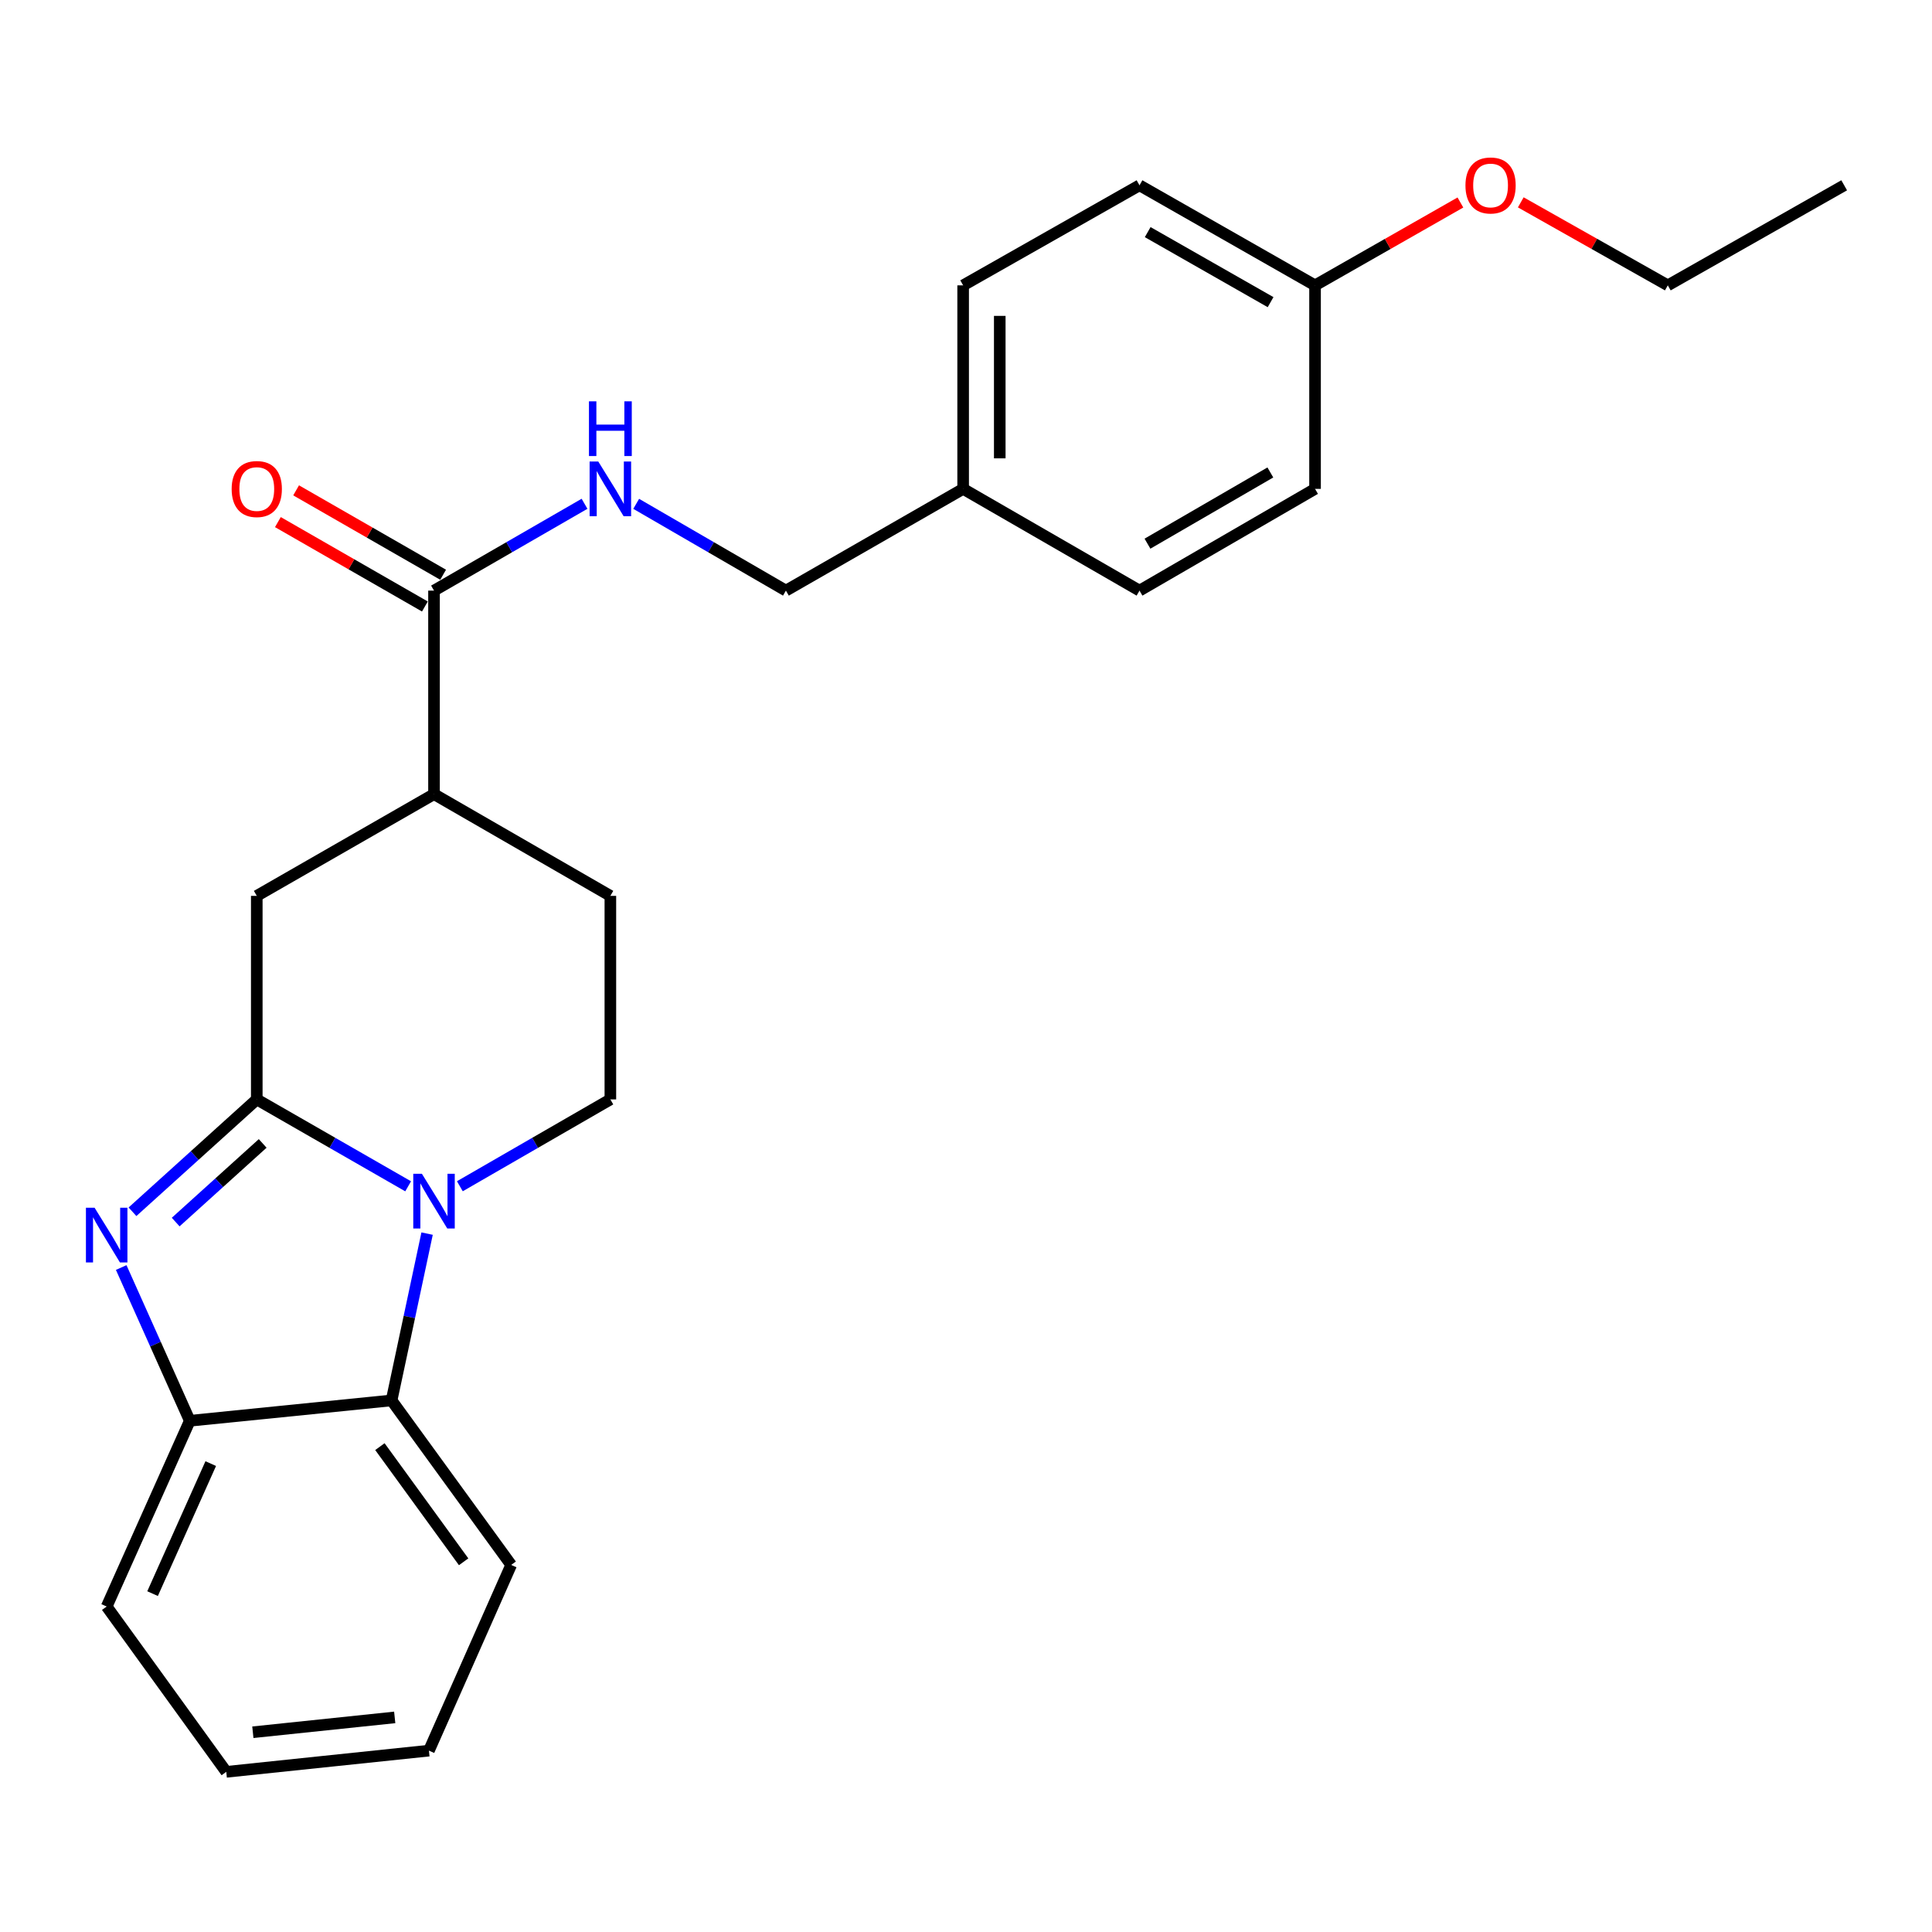 <?xml version='1.0' encoding='iso-8859-1'?>
<svg version='1.1' baseProfile='full'
              xmlns='http://www.w3.org/2000/svg'
                      xmlns:rdkit='http://www.rdkit.org/xml'
                      xmlns:xlink='http://www.w3.org/1999/xlink'
                  xml:space='preserve'
width='1000px' height='1000px' viewBox='0 0 1000 1000'>
<!-- END OF HEADER -->
<rect style='opacity:1.0;fill:#FFFFFF;stroke:none' width='1000' height='1000' x='0' y='0'> </rect>
<path class='bond-0' d='M 132.907,569.053 L 172.083,591.543' style='fill:none;fill-rule:evenodd;stroke:#000000;stroke-width:6px;stroke-linecap:butt;stroke-linejoin:miter;stroke-opacity:1' />
<path class='bond-0' d='M 172.083,591.543 L 211.258,614.033' style='fill:none;fill-rule:evenodd;stroke:#0000FF;stroke-width:6px;stroke-linecap:butt;stroke-linejoin:miter;stroke-opacity:1' />
<path class='bond-1' d='M 132.907,569.053 L 100.741,598.129' style='fill:none;fill-rule:evenodd;stroke:#000000;stroke-width:6px;stroke-linecap:butt;stroke-linejoin:miter;stroke-opacity:1' />
<path class='bond-1' d='M 100.741,598.129 L 68.575,627.204' style='fill:none;fill-rule:evenodd;stroke:#0000FF;stroke-width:6px;stroke-linecap:butt;stroke-linejoin:miter;stroke-opacity:1' />
<path class='bond-1' d='M 135.966,591.835 L 113.449,612.188' style='fill:none;fill-rule:evenodd;stroke:#000000;stroke-width:6px;stroke-linecap:butt;stroke-linejoin:miter;stroke-opacity:1' />
<path class='bond-1' d='M 113.449,612.188 L 90.933,632.541' style='fill:none;fill-rule:evenodd;stroke:#0000FF;stroke-width:6px;stroke-linecap:butt;stroke-linejoin:miter;stroke-opacity:1' />
<path class='bond-5' d='M 132.907,569.053 L 132.907,463.704' style='fill:none;fill-rule:evenodd;stroke:#000000;stroke-width:6px;stroke-linecap:butt;stroke-linejoin:miter;stroke-opacity:1' />
<path class='bond-2' d='M 221.066,638.513 L 211.873,681.684' style='fill:none;fill-rule:evenodd;stroke:#0000FF;stroke-width:6px;stroke-linecap:butt;stroke-linejoin:miter;stroke-opacity:1' />
<path class='bond-2' d='M 211.873,681.684 L 202.68,724.855' style='fill:none;fill-rule:evenodd;stroke:#000000;stroke-width:6px;stroke-linecap:butt;stroke-linejoin:miter;stroke-opacity:1' />
<path class='bond-6' d='M 238.017,614.001 L 276.971,591.527' style='fill:none;fill-rule:evenodd;stroke:#0000FF;stroke-width:6px;stroke-linecap:butt;stroke-linejoin:miter;stroke-opacity:1' />
<path class='bond-6' d='M 276.971,591.527 L 315.925,569.053' style='fill:none;fill-rule:evenodd;stroke:#000000;stroke-width:6px;stroke-linecap:butt;stroke-linejoin:miter;stroke-opacity:1' />
<path class='bond-3' d='M 62.733,656.071 L 80.485,695.733' style='fill:none;fill-rule:evenodd;stroke:#0000FF;stroke-width:6px;stroke-linecap:butt;stroke-linejoin:miter;stroke-opacity:1' />
<path class='bond-3' d='M 80.485,695.733 L 98.237,735.394' style='fill:none;fill-rule:evenodd;stroke:#000000;stroke-width:6px;stroke-linecap:butt;stroke-linejoin:miter;stroke-opacity:1' />
<path class='bond-18' d='M 202.68,724.855 L 264.588,810.01' style='fill:none;fill-rule:evenodd;stroke:#000000;stroke-width:6px;stroke-linecap:butt;stroke-linejoin:miter;stroke-opacity:1' />
<path class='bond-18' d='M 196.638,748.772 L 239.973,808.381' style='fill:none;fill-rule:evenodd;stroke:#000000;stroke-width:6px;stroke-linecap:butt;stroke-linejoin:miter;stroke-opacity:1' />
<path class='bond-25' d='M 202.68,724.855 L 98.237,735.394' style='fill:none;fill-rule:evenodd;stroke:#000000;stroke-width:6px;stroke-linecap:butt;stroke-linejoin:miter;stroke-opacity:1' />
<path class='bond-19' d='M 98.237,735.394 L 55.217,831.541' style='fill:none;fill-rule:evenodd;stroke:#000000;stroke-width:6px;stroke-linecap:butt;stroke-linejoin:miter;stroke-opacity:1' />
<path class='bond-19' d='M 109.083,757.556 L 78.969,824.859' style='fill:none;fill-rule:evenodd;stroke:#000000;stroke-width:6px;stroke-linecap:butt;stroke-linejoin:miter;stroke-opacity:1' />
<path class='bond-4' d='M 224.643,305.702 L 224.643,411.051' style='fill:none;fill-rule:evenodd;stroke:#000000;stroke-width:6px;stroke-linecap:butt;stroke-linejoin:miter;stroke-opacity:1' />
<path class='bond-8' d='M 224.643,305.702 L 263.597,283.229' style='fill:none;fill-rule:evenodd;stroke:#000000;stroke-width:6px;stroke-linecap:butt;stroke-linejoin:miter;stroke-opacity:1' />
<path class='bond-8' d='M 263.597,283.229 L 302.551,260.755' style='fill:none;fill-rule:evenodd;stroke:#0000FF;stroke-width:6px;stroke-linecap:butt;stroke-linejoin:miter;stroke-opacity:1' />
<path class='bond-10' d='M 229.36,297.485 L 191.315,275.643' style='fill:none;fill-rule:evenodd;stroke:#000000;stroke-width:6px;stroke-linecap:butt;stroke-linejoin:miter;stroke-opacity:1' />
<path class='bond-10' d='M 191.315,275.643 L 153.269,253.802' style='fill:none;fill-rule:evenodd;stroke:#FF0000;stroke-width:6px;stroke-linecap:butt;stroke-linejoin:miter;stroke-opacity:1' />
<path class='bond-10' d='M 219.925,313.92 L 181.879,292.079' style='fill:none;fill-rule:evenodd;stroke:#000000;stroke-width:6px;stroke-linecap:butt;stroke-linejoin:miter;stroke-opacity:1' />
<path class='bond-10' d='M 181.879,292.079 L 143.834,270.238' style='fill:none;fill-rule:evenodd;stroke:#FF0000;stroke-width:6px;stroke-linecap:butt;stroke-linejoin:miter;stroke-opacity:1' />
<path class='bond-7' d='M 132.907,463.704 L 224.643,411.051' style='fill:none;fill-rule:evenodd;stroke:#000000;stroke-width:6px;stroke-linecap:butt;stroke-linejoin:miter;stroke-opacity:1' />
<path class='bond-26' d='M 315.925,569.053 L 315.925,463.704' style='fill:none;fill-rule:evenodd;stroke:#000000;stroke-width:6px;stroke-linecap:butt;stroke-linejoin:miter;stroke-opacity:1' />
<path class='bond-9' d='M 224.643,411.051 L 315.925,463.704' style='fill:none;fill-rule:evenodd;stroke:#000000;stroke-width:6px;stroke-linecap:butt;stroke-linejoin:miter;stroke-opacity:1' />
<path class='bond-11' d='M 329.291,260.785 L 368.039,283.244' style='fill:none;fill-rule:evenodd;stroke:#0000FF;stroke-width:6px;stroke-linecap:butt;stroke-linejoin:miter;stroke-opacity:1' />
<path class='bond-11' d='M 368.039,283.244 L 406.787,305.702' style='fill:none;fill-rule:evenodd;stroke:#000000;stroke-width:6px;stroke-linecap:butt;stroke-linejoin:miter;stroke-opacity:1' />
<path class='bond-12' d='M 406.787,305.702 L 498.522,253.039' style='fill:none;fill-rule:evenodd;stroke:#000000;stroke-width:6px;stroke-linecap:butt;stroke-linejoin:miter;stroke-opacity:1' />
<path class='bond-14' d='M 498.522,253.039 L 589.805,305.702' style='fill:none;fill-rule:evenodd;stroke:#000000;stroke-width:6px;stroke-linecap:butt;stroke-linejoin:miter;stroke-opacity:1' />
<path class='bond-15' d='M 498.522,253.039 L 498.522,147.7' style='fill:none;fill-rule:evenodd;stroke:#000000;stroke-width:6px;stroke-linecap:butt;stroke-linejoin:miter;stroke-opacity:1' />
<path class='bond-15' d='M 517.473,237.238 L 517.473,163.501' style='fill:none;fill-rule:evenodd;stroke:#000000;stroke-width:6px;stroke-linecap:butt;stroke-linejoin:miter;stroke-opacity:1' />
<path class='bond-13' d='M 680.666,147.7 L 589.805,95.91' style='fill:none;fill-rule:evenodd;stroke:#000000;stroke-width:6px;stroke-linecap:butt;stroke-linejoin:miter;stroke-opacity:1' />
<path class='bond-13' d='M 657.652,156.396 L 594.049,120.143' style='fill:none;fill-rule:evenodd;stroke:#000000;stroke-width:6px;stroke-linecap:butt;stroke-linejoin:miter;stroke-opacity:1' />
<path class='bond-20' d='M 680.666,147.7 L 718.284,126.256' style='fill:none;fill-rule:evenodd;stroke:#000000;stroke-width:6px;stroke-linecap:butt;stroke-linejoin:miter;stroke-opacity:1' />
<path class='bond-20' d='M 718.284,126.256 L 755.903,104.811' style='fill:none;fill-rule:evenodd;stroke:#FF0000;stroke-width:6px;stroke-linecap:butt;stroke-linejoin:miter;stroke-opacity:1' />
<path class='bond-28' d='M 680.666,147.7 L 680.666,253.039' style='fill:none;fill-rule:evenodd;stroke:#000000;stroke-width:6px;stroke-linecap:butt;stroke-linejoin:miter;stroke-opacity:1' />
<path class='bond-16' d='M 589.805,305.702 L 680.666,253.039' style='fill:none;fill-rule:evenodd;stroke:#000000;stroke-width:6px;stroke-linecap:butt;stroke-linejoin:miter;stroke-opacity:1' />
<path class='bond-16' d='M 593.93,281.406 L 657.533,244.542' style='fill:none;fill-rule:evenodd;stroke:#000000;stroke-width:6px;stroke-linecap:butt;stroke-linejoin:miter;stroke-opacity:1' />
<path class='bond-17' d='M 498.522,147.7 L 589.805,95.91' style='fill:none;fill-rule:evenodd;stroke:#000000;stroke-width:6px;stroke-linecap:butt;stroke-linejoin:miter;stroke-opacity:1' />
<path class='bond-22' d='M 264.588,810.01 L 222.01,906.125' style='fill:none;fill-rule:evenodd;stroke:#000000;stroke-width:6px;stroke-linecap:butt;stroke-linejoin:miter;stroke-opacity:1' />
<path class='bond-23' d='M 55.217,831.541 L 117.114,917.106' style='fill:none;fill-rule:evenodd;stroke:#000000;stroke-width:6px;stroke-linecap:butt;stroke-linejoin:miter;stroke-opacity:1' />
<path class='bond-21' d='M 787.151,104.736 L 825.201,126.218' style='fill:none;fill-rule:evenodd;stroke:#FF0000;stroke-width:6px;stroke-linecap:butt;stroke-linejoin:miter;stroke-opacity:1' />
<path class='bond-21' d='M 825.201,126.218 L 863.252,147.7' style='fill:none;fill-rule:evenodd;stroke:#000000;stroke-width:6px;stroke-linecap:butt;stroke-linejoin:miter;stroke-opacity:1' />
<path class='bond-24' d='M 863.252,147.7 L 954.545,95.91' style='fill:none;fill-rule:evenodd;stroke:#000000;stroke-width:6px;stroke-linecap:butt;stroke-linejoin:miter;stroke-opacity:1' />
<path class='bond-27' d='M 222.01,906.125 L 117.114,917.106' style='fill:none;fill-rule:evenodd;stroke:#000000;stroke-width:6px;stroke-linecap:butt;stroke-linejoin:miter;stroke-opacity:1' />
<path class='bond-27' d='M 204.303,888.924 L 130.876,896.611' style='fill:none;fill-rule:evenodd;stroke:#000000;stroke-width:6px;stroke-linecap:butt;stroke-linejoin:miter;stroke-opacity:1' />
<path  class='atom-1' d='M 218.383 607.557
L 227.663 622.557
Q 228.583 624.037, 230.063 626.717
Q 231.543 629.397, 231.623 629.557
L 231.623 607.557
L 235.383 607.557
L 235.383 635.877
L 231.503 635.877
L 221.543 619.477
Q 220.383 617.557, 219.143 615.357
Q 217.943 613.157, 217.583 612.477
L 217.583 635.877
L 213.903 635.877
L 213.903 607.557
L 218.383 607.557
' fill='#0000FF'/>
<path  class='atom-2' d='M 48.957 625.119
L 58.237 640.119
Q 59.157 641.599, 60.637 644.279
Q 62.117 646.959, 62.197 647.119
L 62.197 625.119
L 65.957 625.119
L 65.957 653.439
L 62.077 653.439
L 52.117 637.039
Q 50.957 635.119, 49.717 632.919
Q 48.517 630.719, 48.157 630.039
L 48.157 653.439
L 44.477 653.439
L 44.477 625.119
L 48.957 625.119
' fill='#0000FF'/>
<path  class='atom-9' d='M 309.665 238.879
L 318.945 253.879
Q 319.865 255.359, 321.345 258.039
Q 322.825 260.719, 322.905 260.879
L 322.905 238.879
L 326.665 238.879
L 326.665 267.199
L 322.785 267.199
L 312.825 250.799
Q 311.665 248.879, 310.425 246.679
Q 309.225 244.479, 308.865 243.799
L 308.865 267.199
L 305.185 267.199
L 305.185 238.879
L 309.665 238.879
' fill='#0000FF'/>
<path  class='atom-9' d='M 304.845 207.727
L 308.685 207.727
L 308.685 219.767
L 323.165 219.767
L 323.165 207.727
L 327.005 207.727
L 327.005 236.047
L 323.165 236.047
L 323.165 222.967
L 308.685 222.967
L 308.685 236.047
L 304.845 236.047
L 304.845 207.727
' fill='#0000FF'/>
<path  class='atom-11' d='M 119.907 253.119
Q 119.907 246.319, 123.267 242.519
Q 126.627 238.719, 132.907 238.719
Q 139.187 238.719, 142.547 242.519
Q 145.907 246.319, 145.907 253.119
Q 145.907 259.999, 142.507 263.919
Q 139.107 267.799, 132.907 267.799
Q 126.667 267.799, 123.267 263.919
Q 119.907 260.039, 119.907 253.119
M 132.907 264.599
Q 137.227 264.599, 139.547 261.719
Q 141.907 258.799, 141.907 253.119
Q 141.907 247.559, 139.547 244.759
Q 137.227 241.919, 132.907 241.919
Q 128.587 241.919, 126.227 244.719
Q 123.907 247.519, 123.907 253.119
Q 123.907 258.839, 126.227 261.719
Q 128.587 264.599, 132.907 264.599
' fill='#FF0000'/>
<path  class='atom-21' d='M 758.517 95.99
Q 758.517 89.19, 761.877 85.39
Q 765.237 81.59, 771.517 81.59
Q 777.797 81.59, 781.157 85.39
Q 784.517 89.19, 784.517 95.99
Q 784.517 102.87, 781.117 106.79
Q 777.717 110.67, 771.517 110.67
Q 765.277 110.67, 761.877 106.79
Q 758.517 102.91, 758.517 95.99
M 771.517 107.47
Q 775.837 107.47, 778.157 104.59
Q 780.517 101.67, 780.517 95.99
Q 780.517 90.43, 778.157 87.63
Q 775.837 84.79, 771.517 84.79
Q 767.197 84.79, 764.837 87.59
Q 762.517 90.39, 762.517 95.99
Q 762.517 101.71, 764.837 104.59
Q 767.197 107.47, 771.517 107.47
' fill='#FF0000'/>
</svg>
